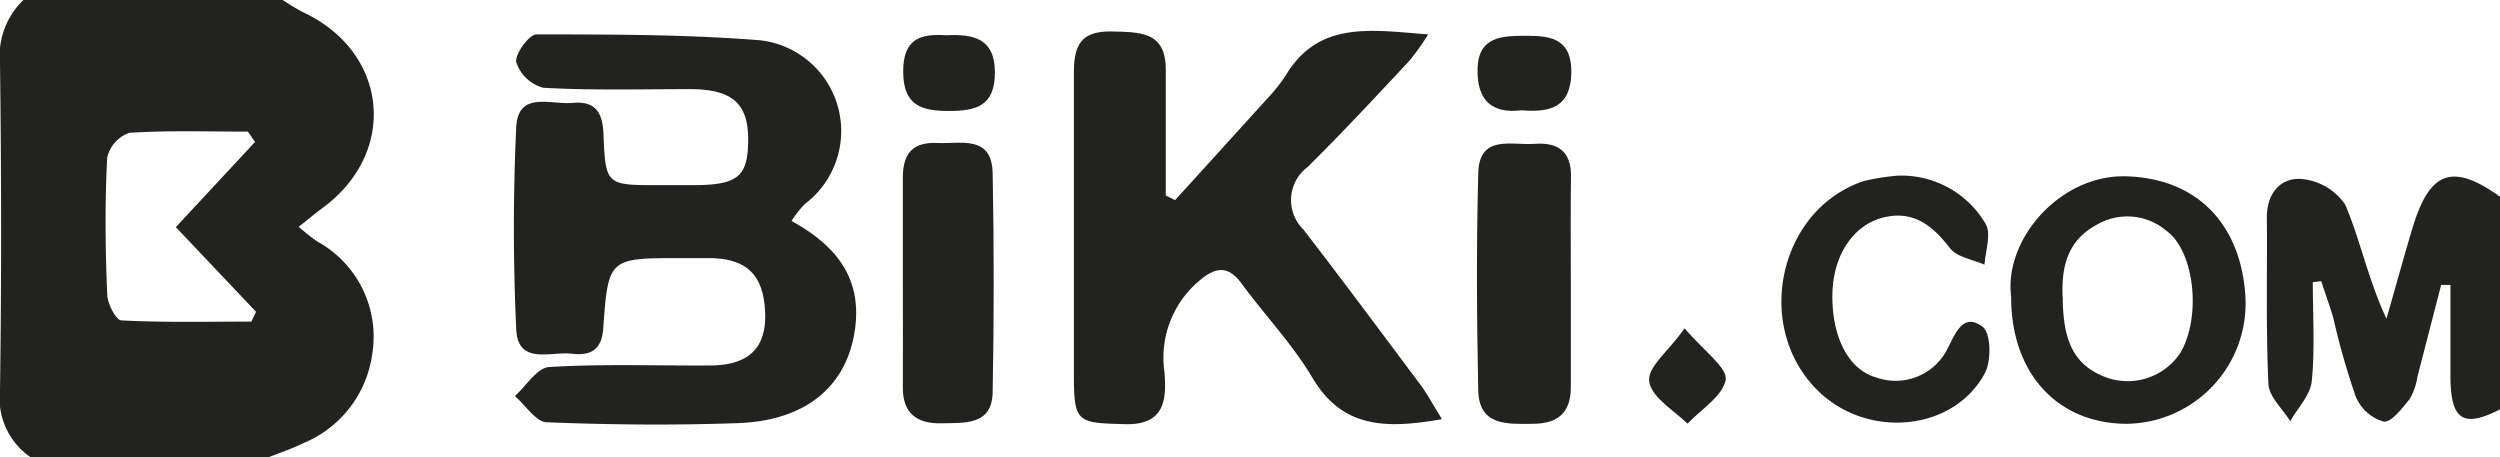 <svg xmlns="http://www.w3.org/2000/svg" viewBox="0 0 145.29 26.56"><defs><style>.cls-1{fill:#222221;}</style></defs><title>Asset 9</title><g id="Layer_2" data-name="Layer 2"><g id="Layer_1-2" data-name="Layer 1"><path class="cls-1" d="M16.43,0a13.29,13.29,0,0,0,1.14.69c5,2.31,5.6,8.15,1.17,11.4-.41.3-.79.63-1.38,1.09a11.42,11.42,0,0,0,1.09.86,6.31,6.31,0,0,1,3.19,6.49,6.57,6.57,0,0,1-4,5.22c-.65.32-1.33.55-2,.81H1.76A4.15,4.15,0,0,1,0,22.67C.09,16.34.08,10,0,3.69A4.5,4.5,0,0,1,1.36,0ZM14.82,8.25l-.41-.6c-2.3,0-4.61-.08-6.9.07A2,2,0,0,0,6.23,9.16c-.14,2.63-.11,5.28,0,7.92,0,.55.51,1.53.82,1.54,2.51.13,5,.07,7.56.07l.27-.57L10.22,13.2Z"/><path class="cls-1" d="M145.29,23.79c-2.12,1.09-2.85.63-2.88-1.82,0-1.81,0-3.61,0-5.41l-.54,0-1.38,5.34a3.59,3.59,0,0,1-.45,1.29c-.43.53-1.07,1.38-1.51,1.31A2.48,2.48,0,0,1,136.89,23a43.45,43.45,0,0,1-1.29-4.53c-.21-.72-.47-1.42-.7-2.13l-.49.06c0,1.91.13,3.85-.06,5.75-.08.81-.81,1.55-1.25,2.33-.44-.72-1.24-1.43-1.27-2.17-.15-3.23-.06-6.46-.09-9.69,0-1.37.78-2.3,2-2.22a3.45,3.45,0,0,1,2.56,1.5c.88,2.08,1.33,4.35,2.39,6.62.52-1.78,1-3.57,1.54-5.35,1-3.26,2.33-3.7,5.1-1.71Z"/><path class="cls-1" d="M46,12.84c2.51,1.39,4.08,3.22,3.7,6.21-.43,3.33-2.78,5.39-6.81,5.54-3.7.13-7.41.1-11.1-.05-.64,0-1.25-1-1.87-1.52.66-.59,1.29-1.65,2-1.69,3.1-.19,6.21-.07,9.31-.09,2.27,0,3.29-1,3.24-3C44.4,16,43.43,15,41.16,15H39.58c-4.19,0-4.23,0-4.52,4.06-.08,1.27-.73,1.62-1.8,1.5C32,20.4,30.08,21.26,30,19.1c-.18-3.89-.18-7.8,0-11.69.1-2.15,2-1.31,3.29-1.43s1.73.54,1.78,1.78c.12,3,.16,3,3.18,3h2c2.62,0,3.21-.48,3.23-2.58s-.84-3-3.39-3c-2.85,0-5.69.08-8.52-.08A2.26,2.26,0,0,1,30,3.6C29.93,3.12,30.76,2,31.17,2c4.34,0,8.7,0,13,.34a5.31,5.31,0,0,1,2.6,9.52A6.07,6.07,0,0,0,46,12.84Z"/><path class="cls-1" d="M83.8,24.36c-3.29.58-5.77.51-7.5-2.36-1.18-2-2.79-3.67-4.15-5.53-.82-1.12-1.59-.9-2.48-.13a5.83,5.83,0,0,0-2,5.25c.12,1.49.11,3.12-2.26,3.06-2.87-.07-3-.09-3-3,0-5.81,0-11.63,0-17.44,0-1.68.49-2.42,2.25-2.38s3.11.07,3.09,2.28c0,2.42,0,4.83,0,7.25l.54.27q2.67-2.93,5.33-5.87A9.78,9.78,0,0,0,74.71,4.4C76.63,1.2,79.62,1.74,83,2a14.75,14.75,0,0,1-1.09,1.53C79.94,5.64,78,7.72,76,9.7a2.4,2.4,0,0,0-.26,3.63c2.32,3,4.61,6.09,6.9,9.15C83,23,83.29,23.53,83.8,24.36Z"/><path class="cls-1" d="M116.88,17.25c-.43-3.38,2.91-7.18,6.8-7,4.41.19,6.64,3.22,6.82,7.11a7,7,0,0,1-6.92,7.27C119.55,24.61,116.87,21.67,116.88,17.25Zm3,0c0,2.57.66,3.89,2.31,4.6a3.68,3.68,0,0,0,4.51-1.32c1.26-2.11.83-5.95-.8-7.12a3.51,3.51,0,0,0-4.06-.34C120.13,14,119.8,15.53,119.87,17.26Z"/><path class="cls-1" d="M91.29,16.38c0,2,0,4.08,0,6.12,0,1.49-.75,2.12-2.2,2.13s-3.14.15-3.18-1.94c-.09-4.21-.11-8.42,0-12.63.06-2.27,1.94-1.6,3.28-1.7s2.13.43,2.11,1.9C91.27,12.3,91.29,14.34,91.29,16.38Z"/><path class="cls-1" d="M52.47,16.24c0-2,0-4,0-5.93,0-1.42.6-2.06,2-2s3.18-.48,3.22,1.78q.12,6.32,0,12.64c0,2-1.6,1.84-3,1.87s-2.23-.58-2.22-2.08C52.48,20.45,52.47,18.34,52.47,16.24Z"/><path class="cls-1" d="M110.26,10.21A5.67,5.67,0,0,1,115.39,13c.35.57,0,1.58-.06,2.38-.68-.3-1.59-.43-2-.95-1-1.3-2.11-2.21-3.84-1.8s-3,2.15-3,4.61,1,4.26,2.53,4.69a3.37,3.37,0,0,0,4.16-1.66c.45-.87.91-2.15,2.05-1.27.48.37.51,2,.11,2.71-1.8,3.32-6.69,3.81-9.58,1.1-3.9-3.66-2.46-10.62,2.56-12.29A13.4,13.4,0,0,1,110.26,10.21Z"/><path class="cls-1" d="M88.43,6.41c-1.72.21-2.58-.57-2.56-2.33,0-2,1.46-2,2.9-2s2.57.23,2.55,2.13C91.29,6.23,90.1,6.55,88.43,6.41Z"/><path class="cls-1" d="M55,2.05c1.55-.08,2.81.17,2.82,2.13s-1.05,2.27-2.69,2.27-2.63-.37-2.64-2.27S53.45,1.94,55,2.05Z"/><path class="cls-1" d="M97.9,19.08c1.16,1.36,2.51,2.3,2.39,3-.18.95-1.43,1.71-2.22,2.54-.79-.77-2-1.47-2.21-2.36S96.9,20.52,97.9,19.08Z"/></g></g></svg>